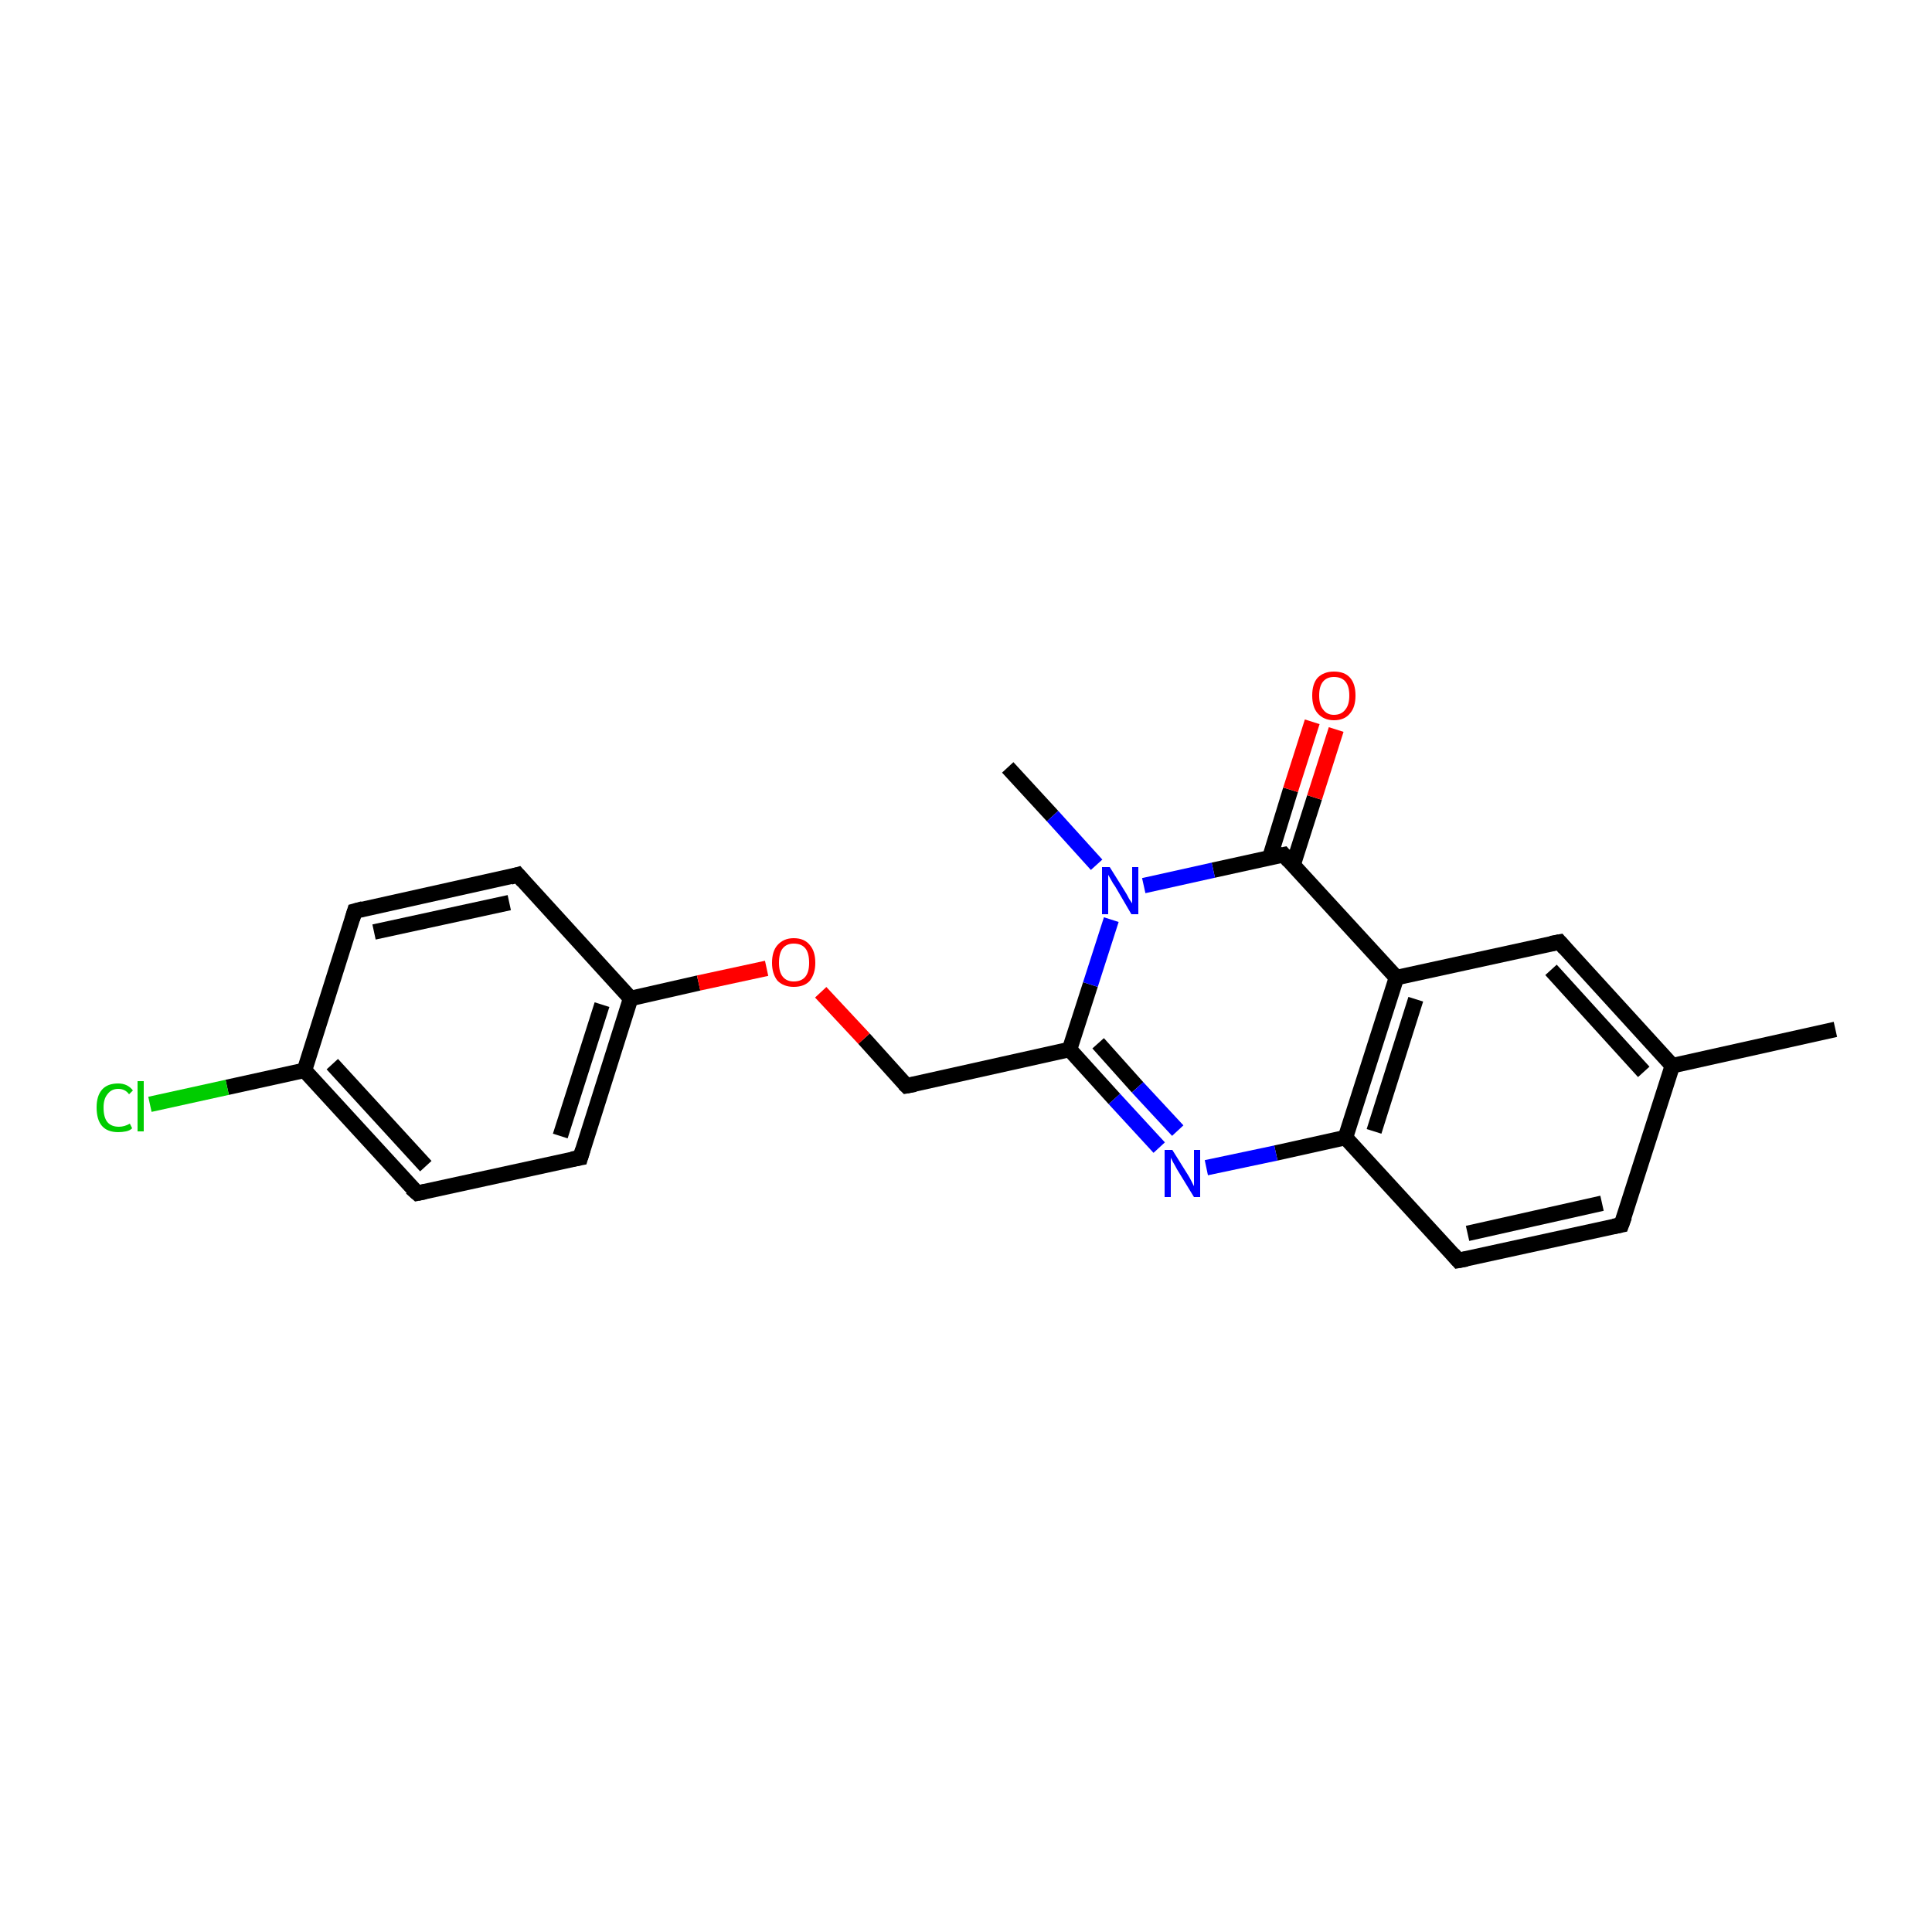 <?xml version='1.0' encoding='iso-8859-1'?>
<svg version='1.1' baseProfile='full'
              xmlns='http://www.w3.org/2000/svg'
                      xmlns:rdkit='http://www.rdkit.org/xml'
                      xmlns:xlink='http://www.w3.org/1999/xlink'
                  xml:space='preserve'
width='250px' height='250px' viewBox='0 0 250 250'>
<!-- END OF HEADER -->
<rect style='opacity:1.0;fill:#FFFFFF;stroke:none' width='250.0' height='250.0' x='0.0' y='0.0'> </rect>
<path class='bond-0 atom-0 atom-10' d='M 237.5,133.2 L 216.4,137.9' style='fill:none;fill-rule:evenodd;stroke:#000000;stroke-width:2.0px;stroke-linecap:butt;stroke-linejoin:miter;stroke-opacity:1' />
<path class='bond-1 atom-1 atom-19' d='M 130.4,99.3 L 136.2,105.6' style='fill:none;fill-rule:evenodd;stroke:#000000;stroke-width:2.0px;stroke-linecap:butt;stroke-linejoin:miter;stroke-opacity:1' />
<path class='bond-1 atom-1 atom-19' d='M 136.2,105.6 L 141.9,111.9' style='fill:none;fill-rule:evenodd;stroke:#0000FF;stroke-width:2.0px;stroke-linecap:butt;stroke-linejoin:miter;stroke-opacity:1' />
<path class='bond-2 atom-2 atom-7' d='M 209.8,158.5 L 188.7,163.1' style='fill:none;fill-rule:evenodd;stroke:#000000;stroke-width:2.0px;stroke-linecap:butt;stroke-linejoin:miter;stroke-opacity:1' />
<path class='bond-2 atom-2 atom-7' d='M 207.3,155.7 L 189.9,159.6' style='fill:none;fill-rule:evenodd;stroke:#000000;stroke-width:2.0px;stroke-linecap:butt;stroke-linejoin:miter;stroke-opacity:1' />
<path class='bond-3 atom-2 atom-10' d='M 209.8,158.5 L 216.4,137.9' style='fill:none;fill-rule:evenodd;stroke:#000000;stroke-width:2.0px;stroke-linecap:butt;stroke-linejoin:miter;stroke-opacity:1' />
<path class='bond-4 atom-3 atom-5' d='M 45.9,117.9 L 67.0,113.2' style='fill:none;fill-rule:evenodd;stroke:#000000;stroke-width:2.0px;stroke-linecap:butt;stroke-linejoin:miter;stroke-opacity:1' />
<path class='bond-4 atom-3 atom-5' d='M 48.4,120.6 L 65.9,116.8' style='fill:none;fill-rule:evenodd;stroke:#000000;stroke-width:2.0px;stroke-linecap:butt;stroke-linejoin:miter;stroke-opacity:1' />
<path class='bond-5 atom-3 atom-11' d='M 45.9,117.9 L 39.4,138.5' style='fill:none;fill-rule:evenodd;stroke:#000000;stroke-width:2.0px;stroke-linecap:butt;stroke-linejoin:miter;stroke-opacity:1' />
<path class='bond-6 atom-4 atom-6' d='M 54.0,154.4 L 75.1,149.8' style='fill:none;fill-rule:evenodd;stroke:#000000;stroke-width:2.0px;stroke-linecap:butt;stroke-linejoin:miter;stroke-opacity:1' />
<path class='bond-7 atom-4 atom-11' d='M 54.0,154.4 L 39.4,138.5' style='fill:none;fill-rule:evenodd;stroke:#000000;stroke-width:2.0px;stroke-linecap:butt;stroke-linejoin:miter;stroke-opacity:1' />
<path class='bond-7 atom-4 atom-11' d='M 55.1,150.9 L 43.0,137.7' style='fill:none;fill-rule:evenodd;stroke:#000000;stroke-width:2.0px;stroke-linecap:butt;stroke-linejoin:miter;stroke-opacity:1' />
<path class='bond-8 atom-5 atom-12' d='M 67.0,113.2 L 81.6,129.2' style='fill:none;fill-rule:evenodd;stroke:#000000;stroke-width:2.0px;stroke-linecap:butt;stroke-linejoin:miter;stroke-opacity:1' />
<path class='bond-9 atom-6 atom-12' d='M 75.1,149.8 L 81.6,129.2' style='fill:none;fill-rule:evenodd;stroke:#000000;stroke-width:2.0px;stroke-linecap:butt;stroke-linejoin:miter;stroke-opacity:1' />
<path class='bond-9 atom-6 atom-12' d='M 72.5,147.0 L 77.9,130.0' style='fill:none;fill-rule:evenodd;stroke:#000000;stroke-width:2.0px;stroke-linecap:butt;stroke-linejoin:miter;stroke-opacity:1' />
<path class='bond-10 atom-7 atom-14' d='M 188.7,163.1 L 174.1,147.2' style='fill:none;fill-rule:evenodd;stroke:#000000;stroke-width:2.0px;stroke-linecap:butt;stroke-linejoin:miter;stroke-opacity:1' />
<path class='bond-11 atom-8 atom-10' d='M 201.8,121.9 L 216.4,137.9' style='fill:none;fill-rule:evenodd;stroke:#000000;stroke-width:2.0px;stroke-linecap:butt;stroke-linejoin:miter;stroke-opacity:1' />
<path class='bond-11 atom-8 atom-10' d='M 200.7,125.5 L 212.7,138.7' style='fill:none;fill-rule:evenodd;stroke:#000000;stroke-width:2.0px;stroke-linecap:butt;stroke-linejoin:miter;stroke-opacity:1' />
<path class='bond-12 atom-8 atom-13' d='M 201.8,121.9 L 180.7,126.5' style='fill:none;fill-rule:evenodd;stroke:#000000;stroke-width:2.0px;stroke-linecap:butt;stroke-linejoin:miter;stroke-opacity:1' />
<path class='bond-13 atom-9 atom-15' d='M 117.3,140.5 L 138.4,135.8' style='fill:none;fill-rule:evenodd;stroke:#000000;stroke-width:2.0px;stroke-linecap:butt;stroke-linejoin:miter;stroke-opacity:1' />
<path class='bond-14 atom-9 atom-21' d='M 117.3,140.5 L 111.8,134.4' style='fill:none;fill-rule:evenodd;stroke:#000000;stroke-width:2.0px;stroke-linecap:butt;stroke-linejoin:miter;stroke-opacity:1' />
<path class='bond-14 atom-9 atom-21' d='M 111.8,134.4 L 106.2,128.4' style='fill:none;fill-rule:evenodd;stroke:#FF0000;stroke-width:2.0px;stroke-linecap:butt;stroke-linejoin:miter;stroke-opacity:1' />
<path class='bond-15 atom-11 atom-17' d='M 39.4,138.5 L 29.4,140.7' style='fill:none;fill-rule:evenodd;stroke:#000000;stroke-width:2.0px;stroke-linecap:butt;stroke-linejoin:miter;stroke-opacity:1' />
<path class='bond-15 atom-11 atom-17' d='M 29.4,140.7 L 19.4,142.9' style='fill:none;fill-rule:evenodd;stroke:#00CC00;stroke-width:2.0px;stroke-linecap:butt;stroke-linejoin:miter;stroke-opacity:1' />
<path class='bond-16 atom-12 atom-21' d='M 81.6,129.2 L 90.4,127.2' style='fill:none;fill-rule:evenodd;stroke:#000000;stroke-width:2.0px;stroke-linecap:butt;stroke-linejoin:miter;stroke-opacity:1' />
<path class='bond-16 atom-12 atom-21' d='M 90.4,127.2 L 99.2,125.3' style='fill:none;fill-rule:evenodd;stroke:#FF0000;stroke-width:2.0px;stroke-linecap:butt;stroke-linejoin:miter;stroke-opacity:1' />
<path class='bond-17 atom-13 atom-14' d='M 180.7,126.5 L 174.1,147.2' style='fill:none;fill-rule:evenodd;stroke:#000000;stroke-width:2.0px;stroke-linecap:butt;stroke-linejoin:miter;stroke-opacity:1' />
<path class='bond-17 atom-13 atom-14' d='M 183.2,129.3 L 177.8,146.4' style='fill:none;fill-rule:evenodd;stroke:#000000;stroke-width:2.0px;stroke-linecap:butt;stroke-linejoin:miter;stroke-opacity:1' />
<path class='bond-18 atom-13 atom-16' d='M 180.7,126.5 L 166.1,110.6' style='fill:none;fill-rule:evenodd;stroke:#000000;stroke-width:2.0px;stroke-linecap:butt;stroke-linejoin:miter;stroke-opacity:1' />
<path class='bond-19 atom-14 atom-18' d='M 174.1,147.2 L 165.1,149.2' style='fill:none;fill-rule:evenodd;stroke:#000000;stroke-width:2.0px;stroke-linecap:butt;stroke-linejoin:miter;stroke-opacity:1' />
<path class='bond-19 atom-14 atom-18' d='M 165.1,149.2 L 156.1,151.1' style='fill:none;fill-rule:evenodd;stroke:#0000FF;stroke-width:2.0px;stroke-linecap:butt;stroke-linejoin:miter;stroke-opacity:1' />
<path class='bond-20 atom-15 atom-18' d='M 138.4,135.8 L 144.2,142.2' style='fill:none;fill-rule:evenodd;stroke:#000000;stroke-width:2.0px;stroke-linecap:butt;stroke-linejoin:miter;stroke-opacity:1' />
<path class='bond-20 atom-15 atom-18' d='M 144.2,142.2 L 150.0,148.5' style='fill:none;fill-rule:evenodd;stroke:#0000FF;stroke-width:2.0px;stroke-linecap:butt;stroke-linejoin:miter;stroke-opacity:1' />
<path class='bond-20 atom-15 atom-18' d='M 142.1,135.0 L 147.2,140.7' style='fill:none;fill-rule:evenodd;stroke:#000000;stroke-width:2.0px;stroke-linecap:butt;stroke-linejoin:miter;stroke-opacity:1' />
<path class='bond-20 atom-15 atom-18' d='M 147.2,140.7 L 152.4,146.3' style='fill:none;fill-rule:evenodd;stroke:#0000FF;stroke-width:2.0px;stroke-linecap:butt;stroke-linejoin:miter;stroke-opacity:1' />
<path class='bond-21 atom-15 atom-19' d='M 138.4,135.8 L 141.1,127.4' style='fill:none;fill-rule:evenodd;stroke:#000000;stroke-width:2.0px;stroke-linecap:butt;stroke-linejoin:miter;stroke-opacity:1' />
<path class='bond-21 atom-15 atom-19' d='M 141.1,127.4 L 143.8,119.0' style='fill:none;fill-rule:evenodd;stroke:#0000FF;stroke-width:2.0px;stroke-linecap:butt;stroke-linejoin:miter;stroke-opacity:1' />
<path class='bond-22 atom-16 atom-19' d='M 166.1,110.6 L 157.0,112.6' style='fill:none;fill-rule:evenodd;stroke:#000000;stroke-width:2.0px;stroke-linecap:butt;stroke-linejoin:miter;stroke-opacity:1' />
<path class='bond-22 atom-16 atom-19' d='M 157.0,112.6 L 148.0,114.6' style='fill:none;fill-rule:evenodd;stroke:#0000FF;stroke-width:2.0px;stroke-linecap:butt;stroke-linejoin:miter;stroke-opacity:1' />
<path class='bond-23 atom-16 atom-20' d='M 167.3,112.0 L 170.1,103.2' style='fill:none;fill-rule:evenodd;stroke:#000000;stroke-width:2.0px;stroke-linecap:butt;stroke-linejoin:miter;stroke-opacity:1' />
<path class='bond-23 atom-16 atom-20' d='M 170.1,103.2 L 172.9,94.4' style='fill:none;fill-rule:evenodd;stroke:#FF0000;stroke-width:2.0px;stroke-linecap:butt;stroke-linejoin:miter;stroke-opacity:1' />
<path class='bond-23 atom-16 atom-20' d='M 164.3,111.0 L 167.0,102.2' style='fill:none;fill-rule:evenodd;stroke:#000000;stroke-width:2.0px;stroke-linecap:butt;stroke-linejoin:miter;stroke-opacity:1' />
<path class='bond-23 atom-16 atom-20' d='M 167.0,102.2 L 169.8,93.4' style='fill:none;fill-rule:evenodd;stroke:#FF0000;stroke-width:2.0px;stroke-linecap:butt;stroke-linejoin:miter;stroke-opacity:1' />
<path d='M 208.8,158.7 L 209.8,158.5 L 210.2,157.4' style='fill:none;stroke:#000000;stroke-width:2.0px;stroke-linecap:butt;stroke-linejoin:miter;stroke-opacity:1;' />
<path d='M 47.0,117.6 L 45.9,117.9 L 45.6,118.9' style='fill:none;stroke:#000000;stroke-width:2.0px;stroke-linecap:butt;stroke-linejoin:miter;stroke-opacity:1;' />
<path d='M 55.0,154.2 L 54.0,154.4 L 53.2,153.7' style='fill:none;stroke:#000000;stroke-width:2.0px;stroke-linecap:butt;stroke-linejoin:miter;stroke-opacity:1;' />
<path d='M 66.0,113.5 L 67.0,113.2 L 67.7,114.0' style='fill:none;stroke:#000000;stroke-width:2.0px;stroke-linecap:butt;stroke-linejoin:miter;stroke-opacity:1;' />
<path d='M 74.0,150.0 L 75.1,149.8 L 75.4,148.8' style='fill:none;stroke:#000000;stroke-width:2.0px;stroke-linecap:butt;stroke-linejoin:miter;stroke-opacity:1;' />
<path d='M 189.8,162.9 L 188.7,163.1 L 188.0,162.3' style='fill:none;stroke:#000000;stroke-width:2.0px;stroke-linecap:butt;stroke-linejoin:miter;stroke-opacity:1;' />
<path d='M 202.5,122.7 L 201.8,121.9 L 200.7,122.1' style='fill:none;stroke:#000000;stroke-width:2.0px;stroke-linecap:butt;stroke-linejoin:miter;stroke-opacity:1;' />
<path d='M 118.4,140.3 L 117.3,140.5 L 117.0,140.2' style='fill:none;stroke:#000000;stroke-width:2.0px;stroke-linecap:butt;stroke-linejoin:miter;stroke-opacity:1;' />
<path d='M 166.8,111.4 L 166.1,110.6 L 165.6,110.7' style='fill:none;stroke:#000000;stroke-width:2.0px;stroke-linecap:butt;stroke-linejoin:miter;stroke-opacity:1;' />
<path class='atom-17' d='M 12.5 143.3
Q 12.5 141.8, 13.2 141.0
Q 13.9 140.2, 15.3 140.2
Q 16.5 140.2, 17.2 141.1
L 16.7 141.6
Q 16.2 140.9, 15.3 140.9
Q 14.4 140.9, 13.9 141.6
Q 13.4 142.2, 13.4 143.3
Q 13.4 144.6, 13.9 145.2
Q 14.4 145.8, 15.4 145.8
Q 16.1 145.8, 16.8 145.4
L 17.1 146.0
Q 16.8 146.3, 16.3 146.4
Q 15.8 146.5, 15.3 146.5
Q 13.9 146.5, 13.2 145.7
Q 12.5 144.9, 12.5 143.3
' fill='#00CC00'/>
<path class='atom-17' d='M 17.8 139.9
L 18.6 139.9
L 18.6 146.4
L 17.8 146.4
L 17.8 139.9
' fill='#00CC00'/>
<path class='atom-18' d='M 151.7 148.8
L 153.7 152.0
Q 153.9 152.3, 154.2 152.9
Q 154.5 153.5, 154.5 153.5
L 154.5 148.8
L 155.3 148.8
L 155.3 154.9
L 154.5 154.9
L 152.3 151.3
Q 152.1 150.9, 151.8 150.4
Q 151.6 150.0, 151.5 149.8
L 151.5 154.9
L 150.7 154.9
L 150.7 148.8
L 151.7 148.8
' fill='#0000FF'/>
<path class='atom-19' d='M 143.6 112.2
L 145.6 115.4
Q 145.8 115.7, 146.1 116.3
Q 146.5 116.9, 146.5 116.9
L 146.5 112.2
L 147.3 112.2
L 147.3 118.3
L 146.4 118.3
L 144.3 114.7
Q 144.0 114.3, 143.8 113.9
Q 143.5 113.4, 143.4 113.2
L 143.4 118.3
L 142.6 118.3
L 142.6 112.2
L 143.6 112.2
' fill='#0000FF'/>
<path class='atom-20' d='M 169.8 90.0
Q 169.8 88.5, 170.5 87.7
Q 171.3 86.9, 172.6 86.9
Q 174.0 86.9, 174.7 87.7
Q 175.4 88.5, 175.4 90.0
Q 175.4 91.5, 174.7 92.3
Q 174.0 93.2, 172.6 93.2
Q 171.3 93.2, 170.5 92.3
Q 169.8 91.5, 169.8 90.0
M 172.6 92.5
Q 173.6 92.5, 174.1 91.8
Q 174.6 91.2, 174.6 90.0
Q 174.6 88.8, 174.1 88.2
Q 173.6 87.6, 172.6 87.6
Q 171.7 87.6, 171.2 88.2
Q 170.7 88.8, 170.7 90.0
Q 170.7 91.2, 171.2 91.8
Q 171.7 92.5, 172.6 92.5
' fill='#FF0000'/>
<path class='atom-21' d='M 99.9 124.6
Q 99.9 123.1, 100.6 122.3
Q 101.4 121.4, 102.7 121.4
Q 104.1 121.4, 104.8 122.3
Q 105.5 123.1, 105.5 124.6
Q 105.5 126.0, 104.8 126.9
Q 104.1 127.7, 102.7 127.7
Q 101.4 127.7, 100.6 126.9
Q 99.9 126.0, 99.9 124.6
M 102.7 127.0
Q 103.7 127.0, 104.2 126.4
Q 104.7 125.8, 104.7 124.6
Q 104.7 123.3, 104.2 122.7
Q 103.7 122.1, 102.7 122.1
Q 101.8 122.1, 101.3 122.7
Q 100.8 123.3, 100.8 124.6
Q 100.8 125.8, 101.3 126.4
Q 101.8 127.0, 102.7 127.0
' fill='#FF0000'/>
</svg>
